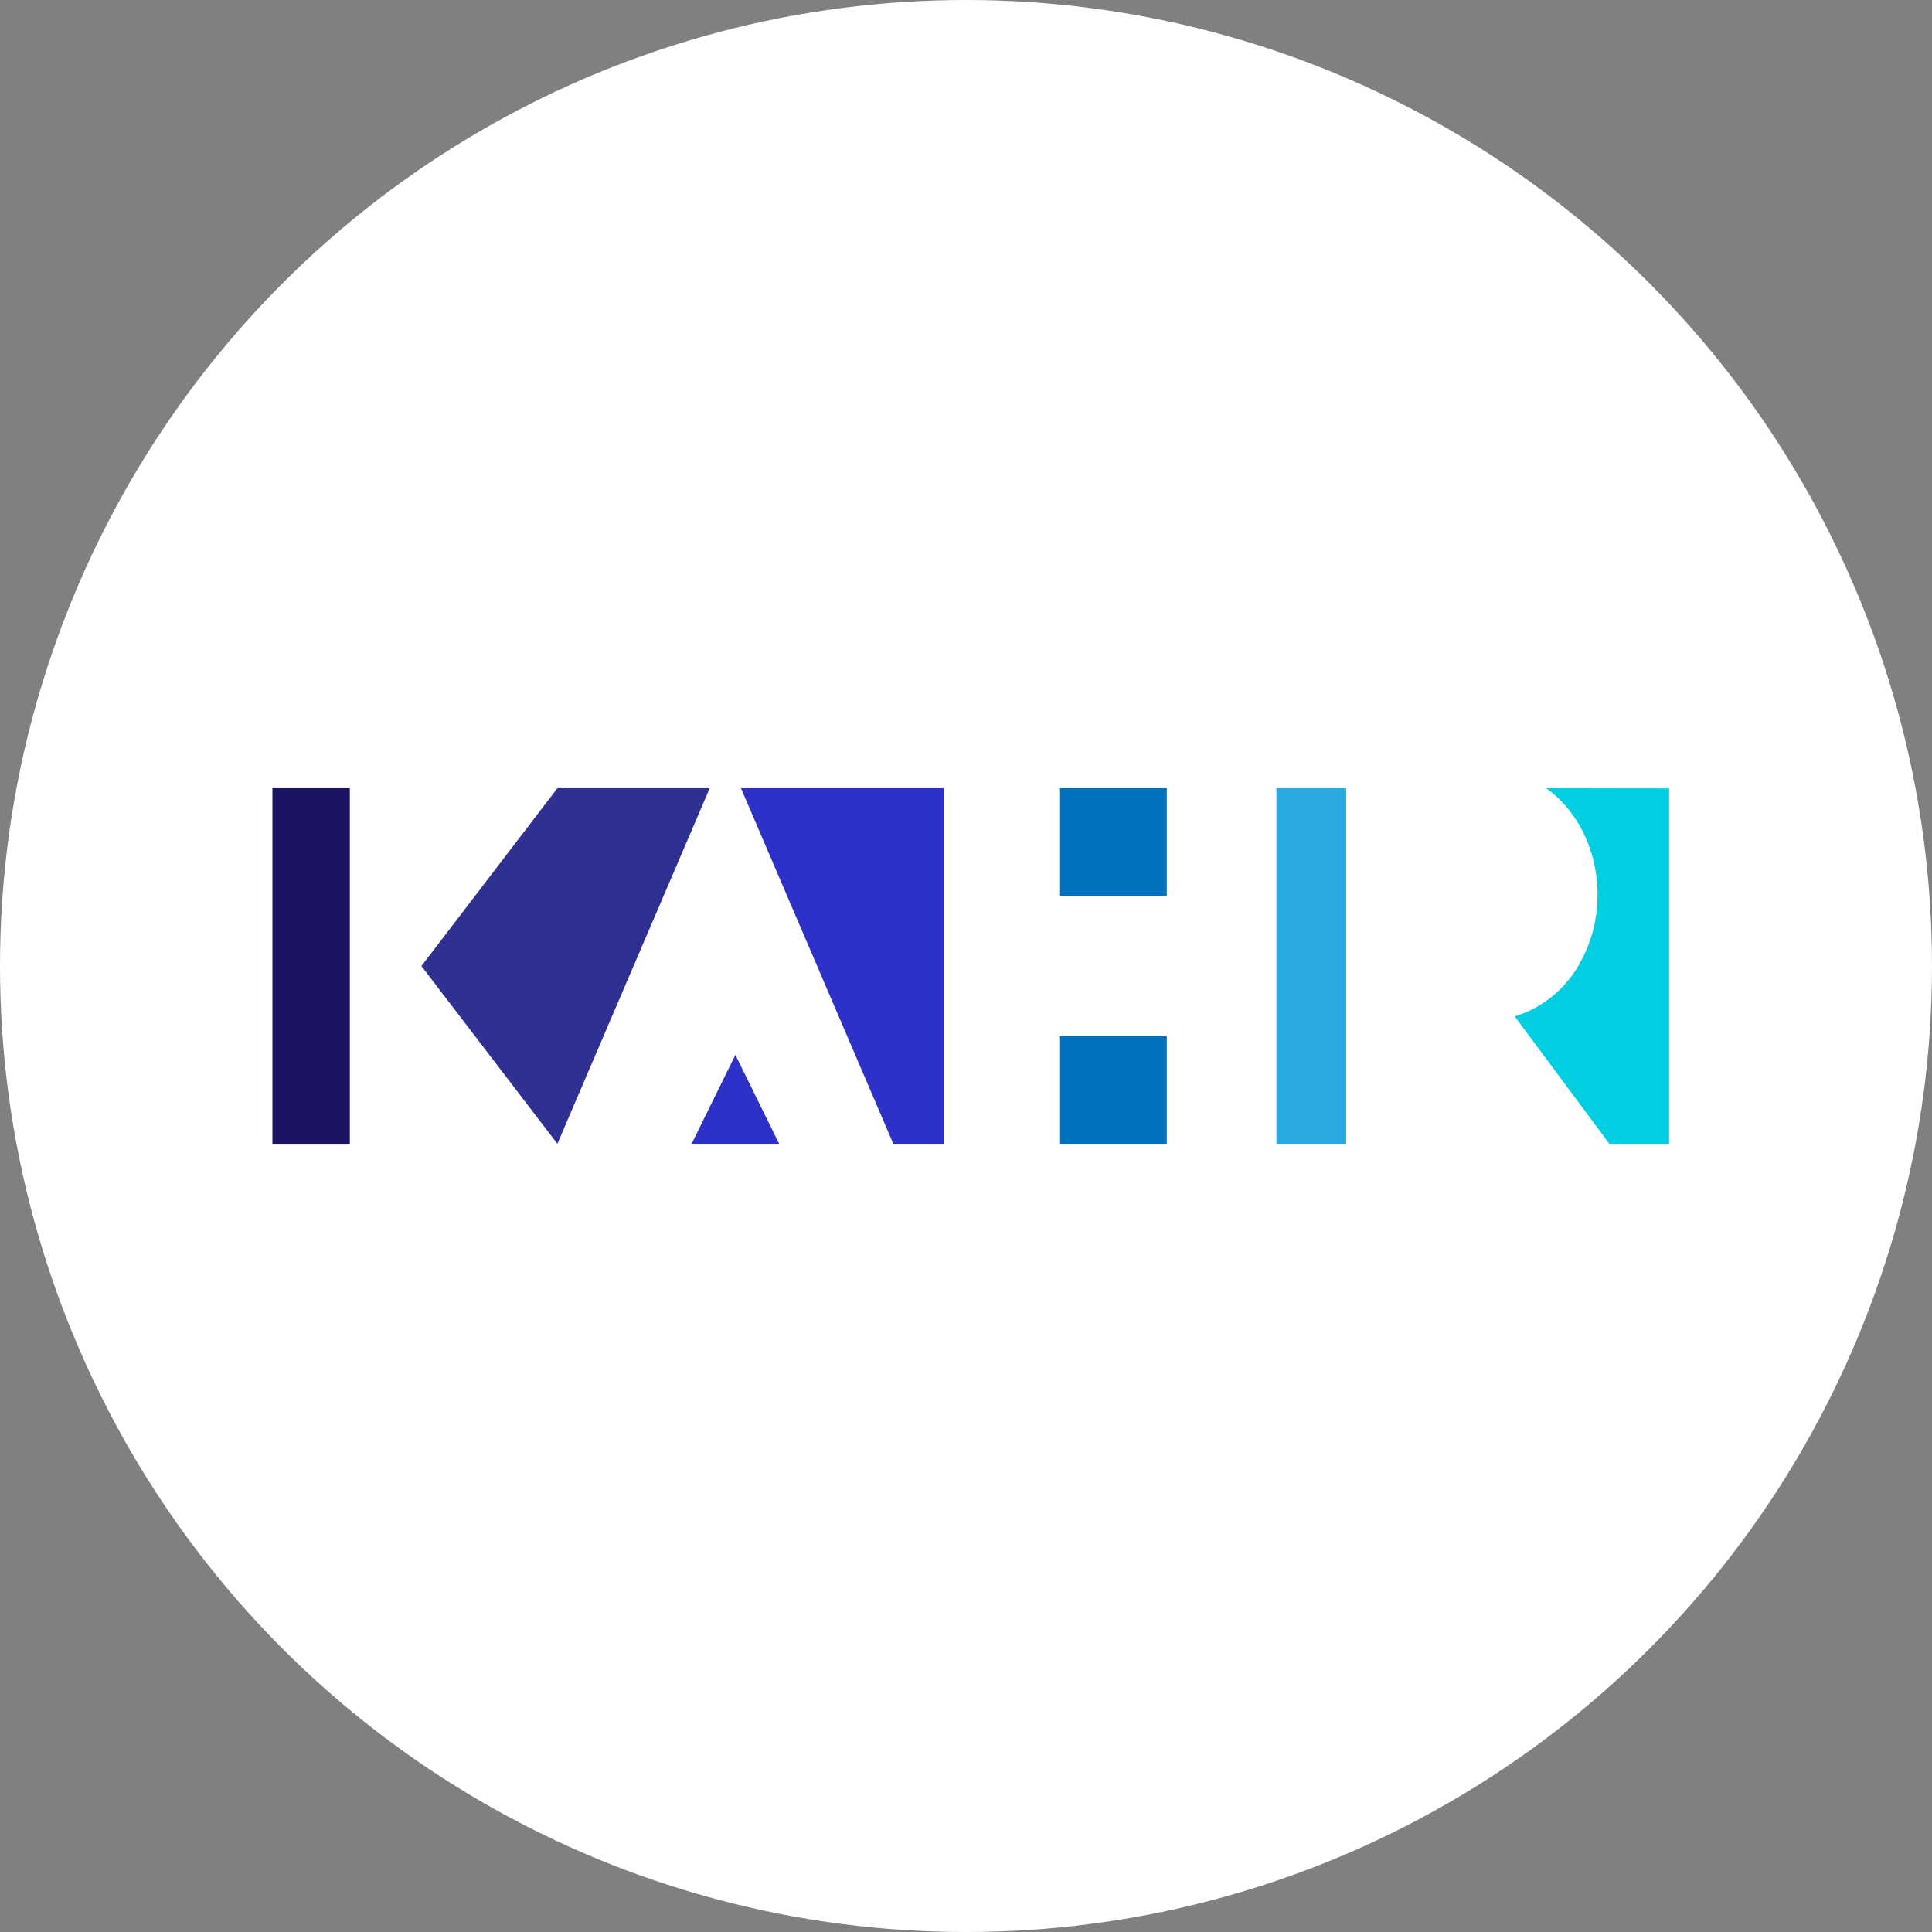 <svg xmlns="http://www.w3.org/2000/svg" width="252.16" height="252.16" viewBox="0 0 252.16 252.16">
  <rect x="0" y="0" width="252.16" height="252.16" fill="#808080" stroke="none"/>
  <g id="Group_4958" data-name="Group 4958" transform="translate(-1587.314 -2850.857)">
    <circle id="Ellipse_261" data-name="Ellipse 261" cx="126.08" cy="126.08" r="126.08" transform="translate(1587.314 2850.857)" fill="#fff"/>
    <g id="Group_4957" data-name="Group 4957" transform="translate(1622.87 2953.733)">
      <path id="Path_5244" data-name="Path 5244" d="M80.55,0l19.883,46.411h6.59V0Z" transform="translate(-19.396 0)" fill="#2e31c7"/>
      <rect id="Rectangle_6003" data-name="Rectangle 6003" width="10.104" height="46.411" transform="translate(0 0)" fill="#1b1464"/>
      <rect id="Rectangle_6004" data-name="Rectangle 6004" width="9.104" height="46.411" transform="translate(131.039 0)" fill="#29abe2"/>
      <path id="Path_5245" data-name="Path 5245" d="M45.19,0,27.44,23.209l17.75,23.2L65.072,0Z" transform="translate(-7.996 0)" fill="#2e3192"/>
      <rect id="Rectangle_6005" data-name="Rectangle 6005" width="14.03" height="14.03" transform="translate(102.701 32.382)" fill="#0071bc"/>
      <rect id="Rectangle_6006" data-name="Rectangle 6006" width="14.03" height="14.03" transform="translate(102.701 0)" fill="#0071bc"/>
      <path id="Path_5246" data-name="Path 5246" d="M217,0c6.677,4.809,8.7,14.924,4.509,22.593a14.56,14.56,0,0,1-8.625,7.192l12.35,16.626h7.794V.024Z" transform="translate(-50.74 0)" fill="#00cfe2"/>
      <path id="Path_5247" data-name="Path 5247" d="M260.572,35.893Z" transform="translate(-64.626 -2.6)" fill="#333"/>
      <path id="Path_5261" data-name="Path 5261" d="M78.2,40.64,72.49,52.253H83.912Z" transform="translate(-17.775 -5.841)" fill="#2e31c7"/>
    </g>
  </g>
</svg>
